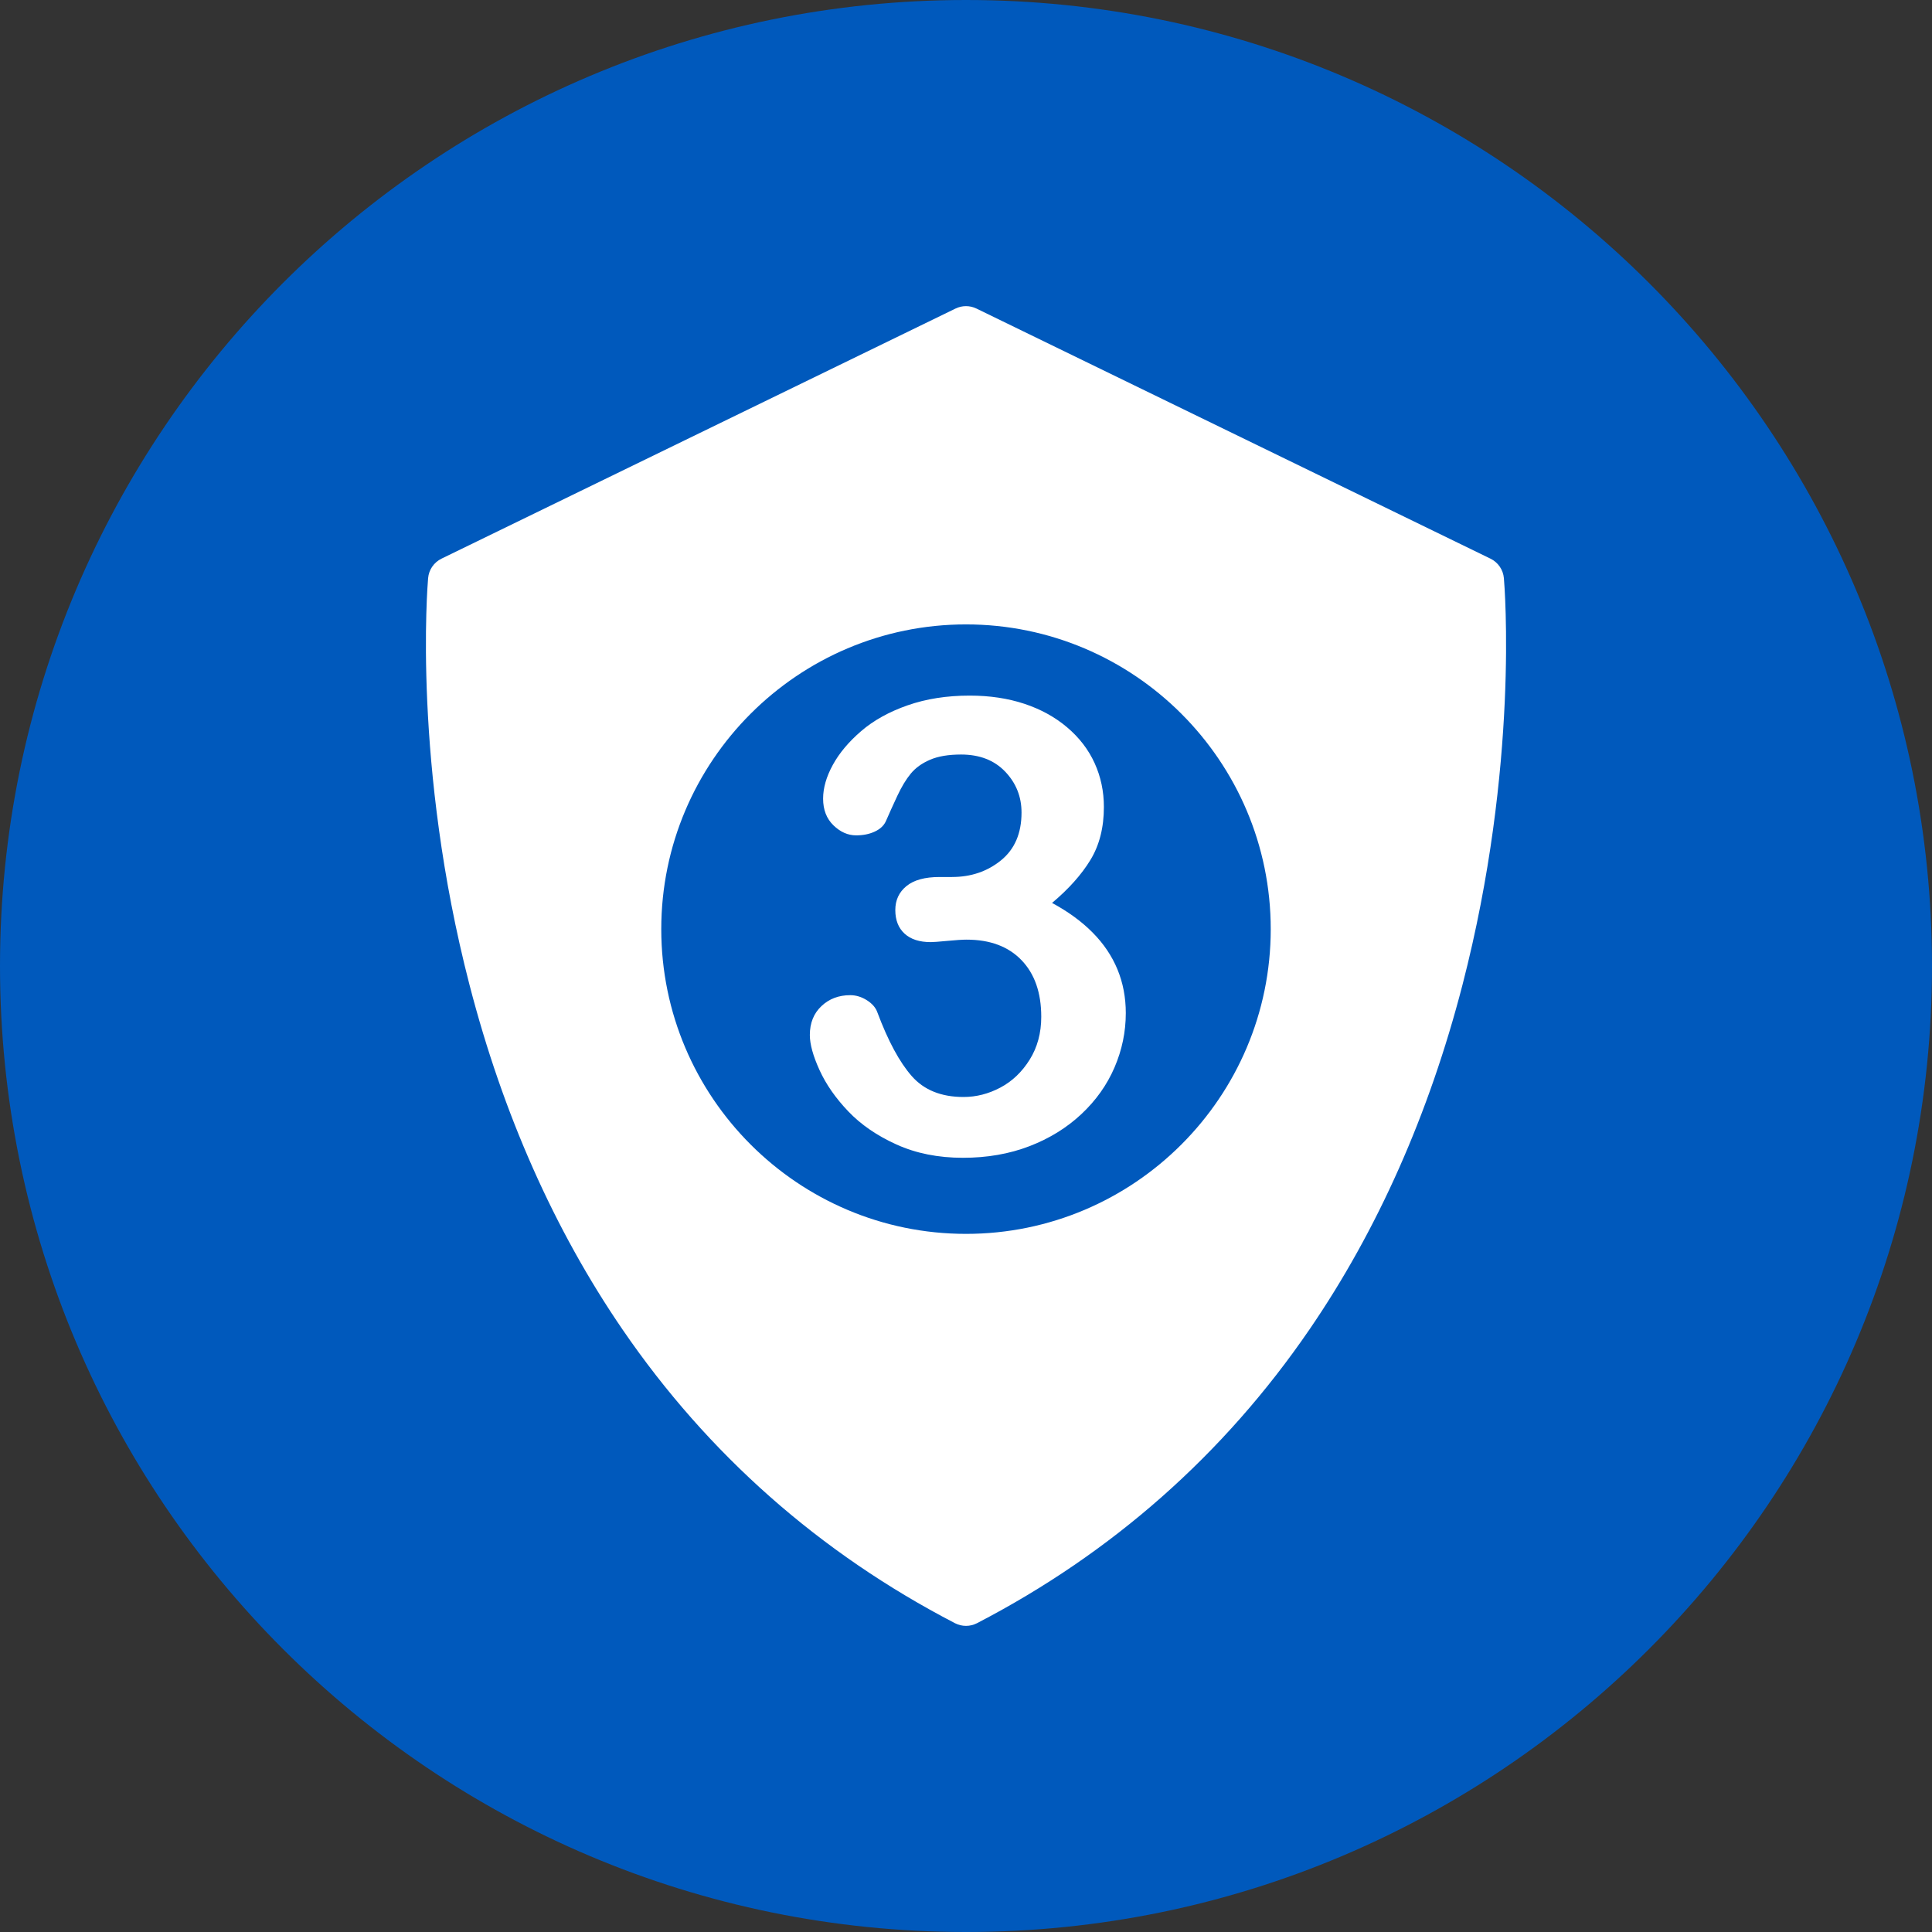 <?xml version="1.0" encoding="utf-8"?>
<!-- Generator: Adobe Illustrator 25.4.1, SVG Export Plug-In . SVG Version: 6.00 Build 0)  -->
<svg version="1.1" xmlns="http://www.w3.org/2000/svg" xmlns:xlink="http://www.w3.org/1999/xlink" x="0px" y="0px"
	 viewBox="0 0 100 100" style="enable-background:new 0 0 100 100;" xml:space="preserve">
<rect x="0" y="0" width="100" height="100" fill="#333333" stroke="none"/>
<style type="text/css">
	.st0{fill-rule:evenodd;clip-rule:evenodd;fill:#0059BC;}
	.st1{fill:#FFFFFF;}
	.st2{display:none;}
	.st3{display:inline;fill-rule:evenodd;clip-rule:evenodd;fill:none;stroke:#E6007E;stroke-width:0.753;}
</style>
<g id="Ebene_1">
	<path class="st0" d="M50,0C77.61,0,100,22.392,100,50.001C100,77.609,77.61,100,50,100
		C22.39,100,0,77.61,0,50.001C0,22.391,22.39,0.001,50,0L50,0z"/>
	<g>
		<g>
			<g>
				<path class="st1" d="M77.841,29.924c-0.038-0.434-0.301-0.817-0.694-1.008l-26.605-12.945
					c-0.343-0.167-0.743-0.167-1.085,0L22.852,28.916
					c-0.391,0.191-0.655,0.572-0.693,1.008c-0.034,0.39-0.797,9.691,2.142,21.051
					c1.731,6.692,4.397,12.696,7.923,17.843
					c4.423,6.457,10.211,11.57,17.204,15.198c0.179,0.092,0.376,0.139,0.572,0.139
					c0.196,0,0.392-0.047,0.571-0.139c6.992-3.628,12.781-8.741,17.204-15.198
					c3.527-5.147,6.192-11.151,7.923-17.843C78.638,39.614,77.875,30.314,77.841,29.924
					L77.841,29.924z M50,63.865c-8.697,0-15.773-7.076-15.773-15.773
					c0-8.697,7.076-15.773,15.773-15.773c8.697,0,15.773,7.076,15.773,15.773
					C65.773,56.79,58.697,63.865,50,63.865L50,63.865z M50,63.865"/>
			</g>
		</g>
		<g>
			<path class="st1" d="M49.279,45.393c0.981,0,1.825-0.287,2.533-0.862
				c0.708-0.575,1.062-1.4,1.062-2.475c0-0.82-0.282-1.525-0.846-2.116
				s-1.325-0.886-2.284-0.886c-0.651,0-1.186,0.09-1.606,0.271
				s-0.753,0.421-0.998,0.719c-0.245,0.298-0.476,0.681-0.695,1.15
				s-0.418,0.91-0.599,1.325c-0.106,0.224-0.298,0.399-0.575,0.527
				c-0.277,0.128-0.596,0.192-0.958,0.192c-0.426,0-0.817-0.173-1.174-0.519
				c-0.357-0.346-0.535-0.806-0.535-1.381c0-0.554,0.168-1.137,0.503-1.749
				s0.825-1.195,1.469-1.749c0.644-0.554,1.445-0.998,2.403-1.333
				c0.958-0.335,2.028-0.503,3.211-0.503c1.033,0,1.975,0.141,2.827,0.423
				c0.852,0.282,1.592,0.689,2.22,1.222s1.102,1.15,1.421,1.852
				c0.319,0.703,0.479,1.459,0.479,2.268c0,1.065-0.232,1.978-0.695,2.739
				c-0.463,0.761-1.126,1.504-1.988,2.228c0.83,0.447,1.53,0.958,2.1,1.533
				c0.57,0.575,0.998,1.211,1.286,1.908c0.287,0.697,0.431,1.451,0.431,2.26
				c0,0.969-0.194,1.906-0.583,2.811c-0.389,0.905-0.961,1.711-1.717,2.419
				c-0.756,0.708-1.653,1.262-2.691,1.661c-1.038,0.399-2.185,0.599-3.441,0.599
				c-1.279,0-2.423-0.229-3.435-0.687s-1.844-1.03-2.499-1.717
				s-1.15-1.397-1.485-2.132s-0.503-1.341-0.503-1.821
				c0-0.617,0.2-1.115,0.599-1.493s0.897-0.567,1.493-0.567
				c0.298,0,0.586,0.088,0.862,0.263c0.277,0.176,0.458,0.386,0.543,0.631
				c0.554,1.48,1.147,2.579,1.781,3.298c0.633,0.719,1.525,1.078,2.676,1.078
				c0.66,0,1.296-0.162,1.908-0.487s1.118-0.806,1.517-1.445
				s0.599-1.379,0.599-2.22c0-1.246-0.341-2.222-1.022-2.93
				c-0.681-0.708-1.629-1.062-2.843-1.062c-0.213,0-0.544,0.021-0.991,0.064
				c-0.447,0.043-0.735,0.064-0.862,0.064c-0.586,0-1.038-0.146-1.357-0.439
				c-0.319-0.293-0.479-0.7-0.479-1.222c0-0.511,0.192-0.924,0.575-1.238
				c0.383-0.314,0.953-0.471,1.709-0.471H49.279z"/>
		</g>
	</g>
</g>
<g id="Ebene_2" class="st2">
	<path class="st3" d="M50,12.336c20.799,0,37.665,16.867,37.665,37.665
		c0,20.797-16.866,37.663-37.665,37.663c-20.798,0-37.664-16.866-37.664-37.663
		C12.336,29.202,29.202,12.337,50,12.336L50,12.336z"/>
</g>
</svg>
